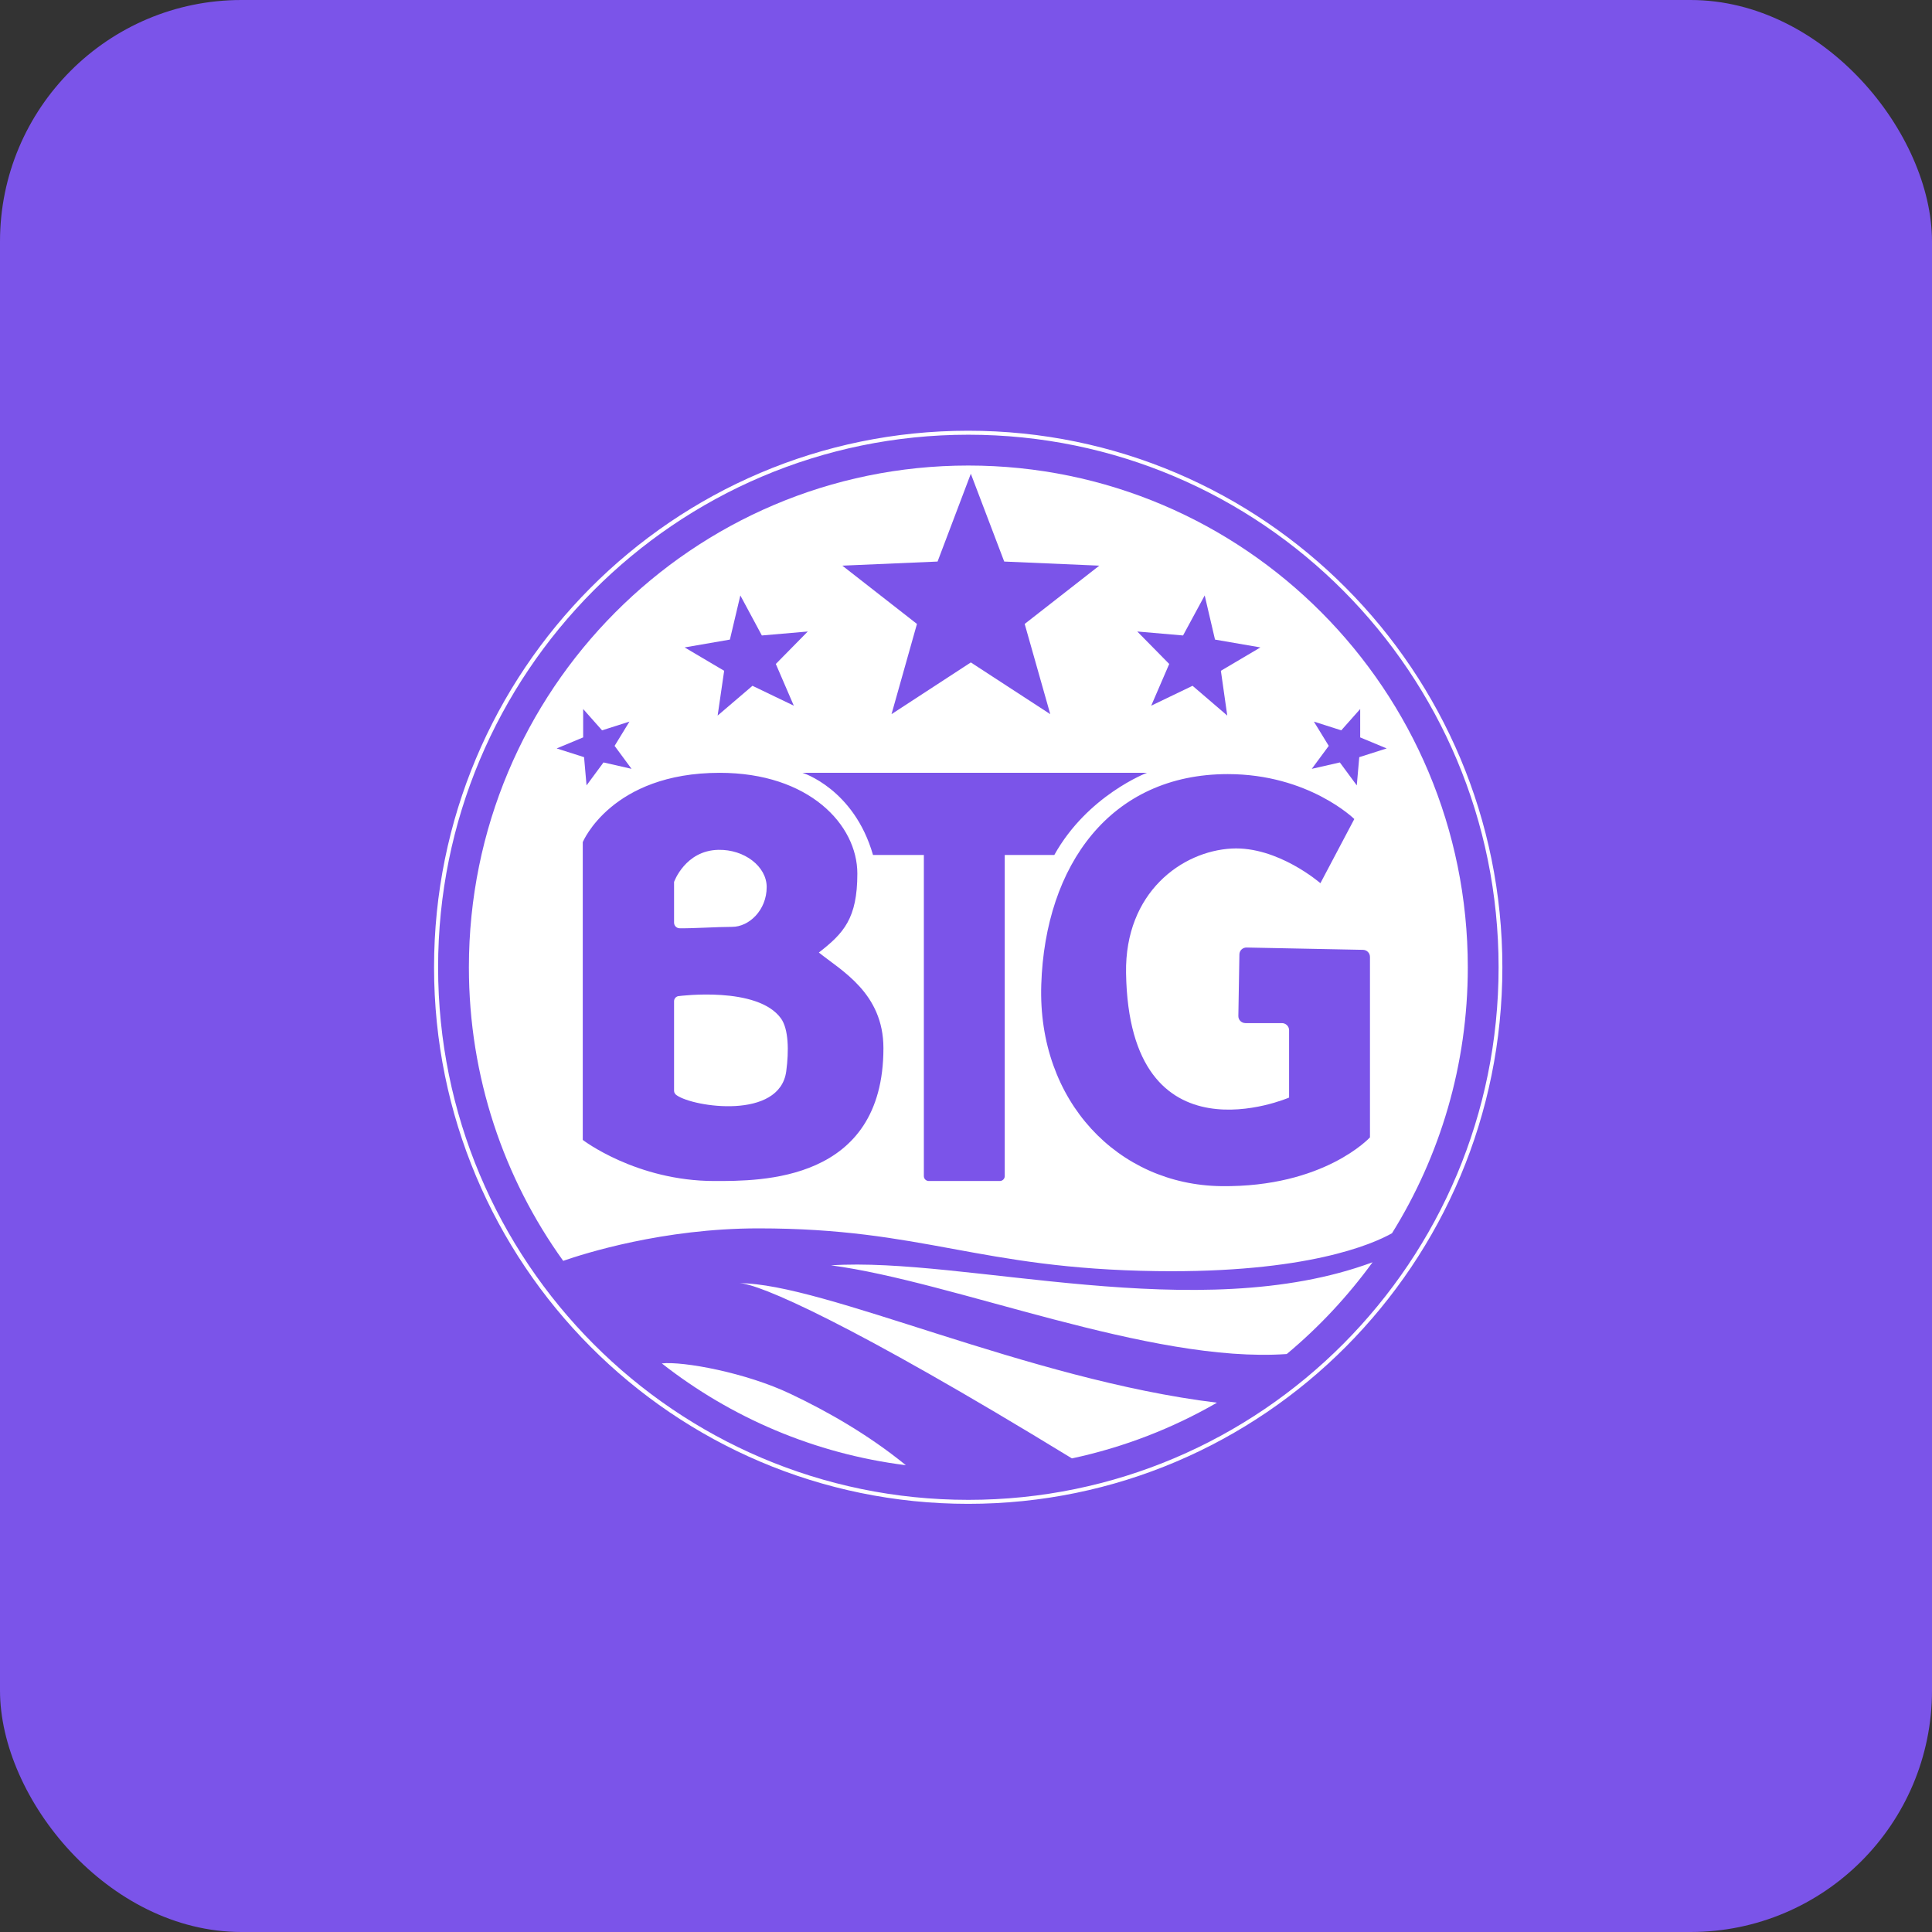 <?xml version="1.0" encoding="utf-8"?>
<svg xmlns="http://www.w3.org/2000/svg" width="96" height="96" viewBox="0 0 96 96" fill="none">
<rect x="0" y="0" width="96" height="96" fill="#333333" stroke="none"/>
<rect width="96" height="96" rx="12" fill="#7B54E9"/>
<path d="M33.773 46.125C34.395 46.138 35.659 46.055 36.378 46.055C37.221 46.055 38.096 45.226 38.096 44.078C38.096 43.057 36.994 42.203 35.698 42.228C34.045 42.26 33.494 43.823 33.494 43.823V45.844C33.494 45.998 33.617 46.125 33.773 46.125ZM41.291 62.874C47.397 63.678 57.139 67.76 63.938 67.281C65.538 65.948 66.971 64.411 68.202 62.721C59.511 65.942 47.948 62.434 41.291 62.874ZM33.753 49.493C33.611 49.493 33.494 49.608 33.494 49.748V54.2C33.494 54.295 33.546 54.372 33.624 54.423C34.466 55.016 38.744 55.654 39.068 53.23C39.204 52.216 39.185 51.138 38.809 50.609C37.642 48.983 33.753 49.493 33.753 49.493ZM53.263 72.467C55.836 71.918 58.26 70.974 60.47 69.699C51.046 68.551 40.948 63.761 36.722 63.761C37.675 63.761 42.264 65.738 53.263 72.467ZM32.885 67.747C36.32 70.439 40.475 72.237 45.012 72.805C43.1 71.249 41.058 70.107 39.301 69.271C37.065 68.2 33.935 67.632 32.885 67.747Z" fill="white"/>
<path d="M48.11 21.403C33.449 21.403 21.568 33.337 21.568 48.064C21.568 62.791 33.449 74.725 48.11 74.725C62.771 74.725 74.652 62.785 74.652 48.064C74.652 33.343 62.771 21.403 48.11 21.403ZM48.117 74.527C33.566 74.527 21.769 62.683 21.769 48.064C21.769 33.445 33.566 21.601 48.117 21.601C62.667 21.601 74.464 33.445 74.464 48.064C74.464 62.683 62.667 74.527 48.117 74.527Z" fill="white"/>
<path d="M48.116 23.132C34.408 23.132 23.299 34.294 23.299 48.064C23.299 53.511 25.036 58.55 27.985 62.651C29.029 62.287 32.956 61.037 37.688 61.037C45.919 61.037 48.59 63.04 57.469 63.161C64.916 63.263 68.19 61.828 69.168 61.279C71.553 57.446 72.934 52.918 72.934 48.064C72.934 34.294 61.825 23.132 48.116 23.132ZM58.785 31.576L59.861 29.587L60.373 31.781L62.629 32.17L60.665 33.331L60.982 35.556L59.258 34.077L57.203 35.065L58.098 32.992L56.51 31.379L58.785 31.576ZM46.587 27.903L48.24 23.54L49.899 27.903L54.624 28.107L50.916 31.003L52.187 35.486L48.24 32.916L44.299 35.486L45.563 31.003L41.855 28.107L46.587 27.903ZM36.268 31.781L36.787 29.587L37.856 31.576L40.138 31.379L38.55 32.992L39.444 35.065L37.39 34.077L35.659 35.556L35.983 33.331L34.019 32.17L36.268 31.781ZM27.661 37.189L28.977 36.641V35.231L29.916 36.29L31.277 35.856L30.539 37.062L31.381 38.203L29.988 37.885L29.145 39.026L29.022 37.623L27.661 37.189ZM35.504 58.684C31.615 58.684 28.957 56.642 28.957 56.642V41.845C28.957 41.845 30.383 38.401 35.763 38.401C40.203 38.401 42.601 40.984 42.601 43.408C42.601 45.64 41.92 46.374 40.689 47.331C41.791 48.223 43.897 49.34 43.897 52.082C43.897 58.747 37.779 58.684 35.504 58.684ZM49.925 58.441C49.925 58.575 49.815 58.684 49.678 58.684H46.153C46.016 58.684 45.906 58.575 45.906 58.441V42.483H43.379C42.439 39.198 39.879 38.401 39.879 38.401H56.99C56.99 38.401 54.041 39.517 52.388 42.483H49.925V58.441ZM68.073 56.515C68.073 56.515 65.804 59.002 60.684 58.939C55.564 58.875 51.552 54.729 51.74 48.925C51.934 42.993 55.175 38.465 61.008 38.465C65.027 38.465 67.295 40.697 67.295 40.697L65.61 43.886C65.61 43.886 63.497 42.043 61.203 42.164C58.74 42.292 55.888 44.333 55.953 48.351C56.108 57.982 64.054 54.538 64.054 54.538V51.189C64.054 50.998 63.892 50.838 63.698 50.838H61.89C61.689 50.838 61.527 50.679 61.533 50.481L61.585 47.426C61.585 47.235 61.747 47.075 61.948 47.082L67.723 47.197C67.917 47.197 68.073 47.356 68.073 47.547V56.515ZM67.541 37.623L67.418 39.026L66.576 37.885L65.182 38.203L66.025 37.062L65.286 35.856L66.647 36.29L67.587 35.231V36.641L68.903 37.189L67.541 37.623Z" fill="white"/>
</svg>